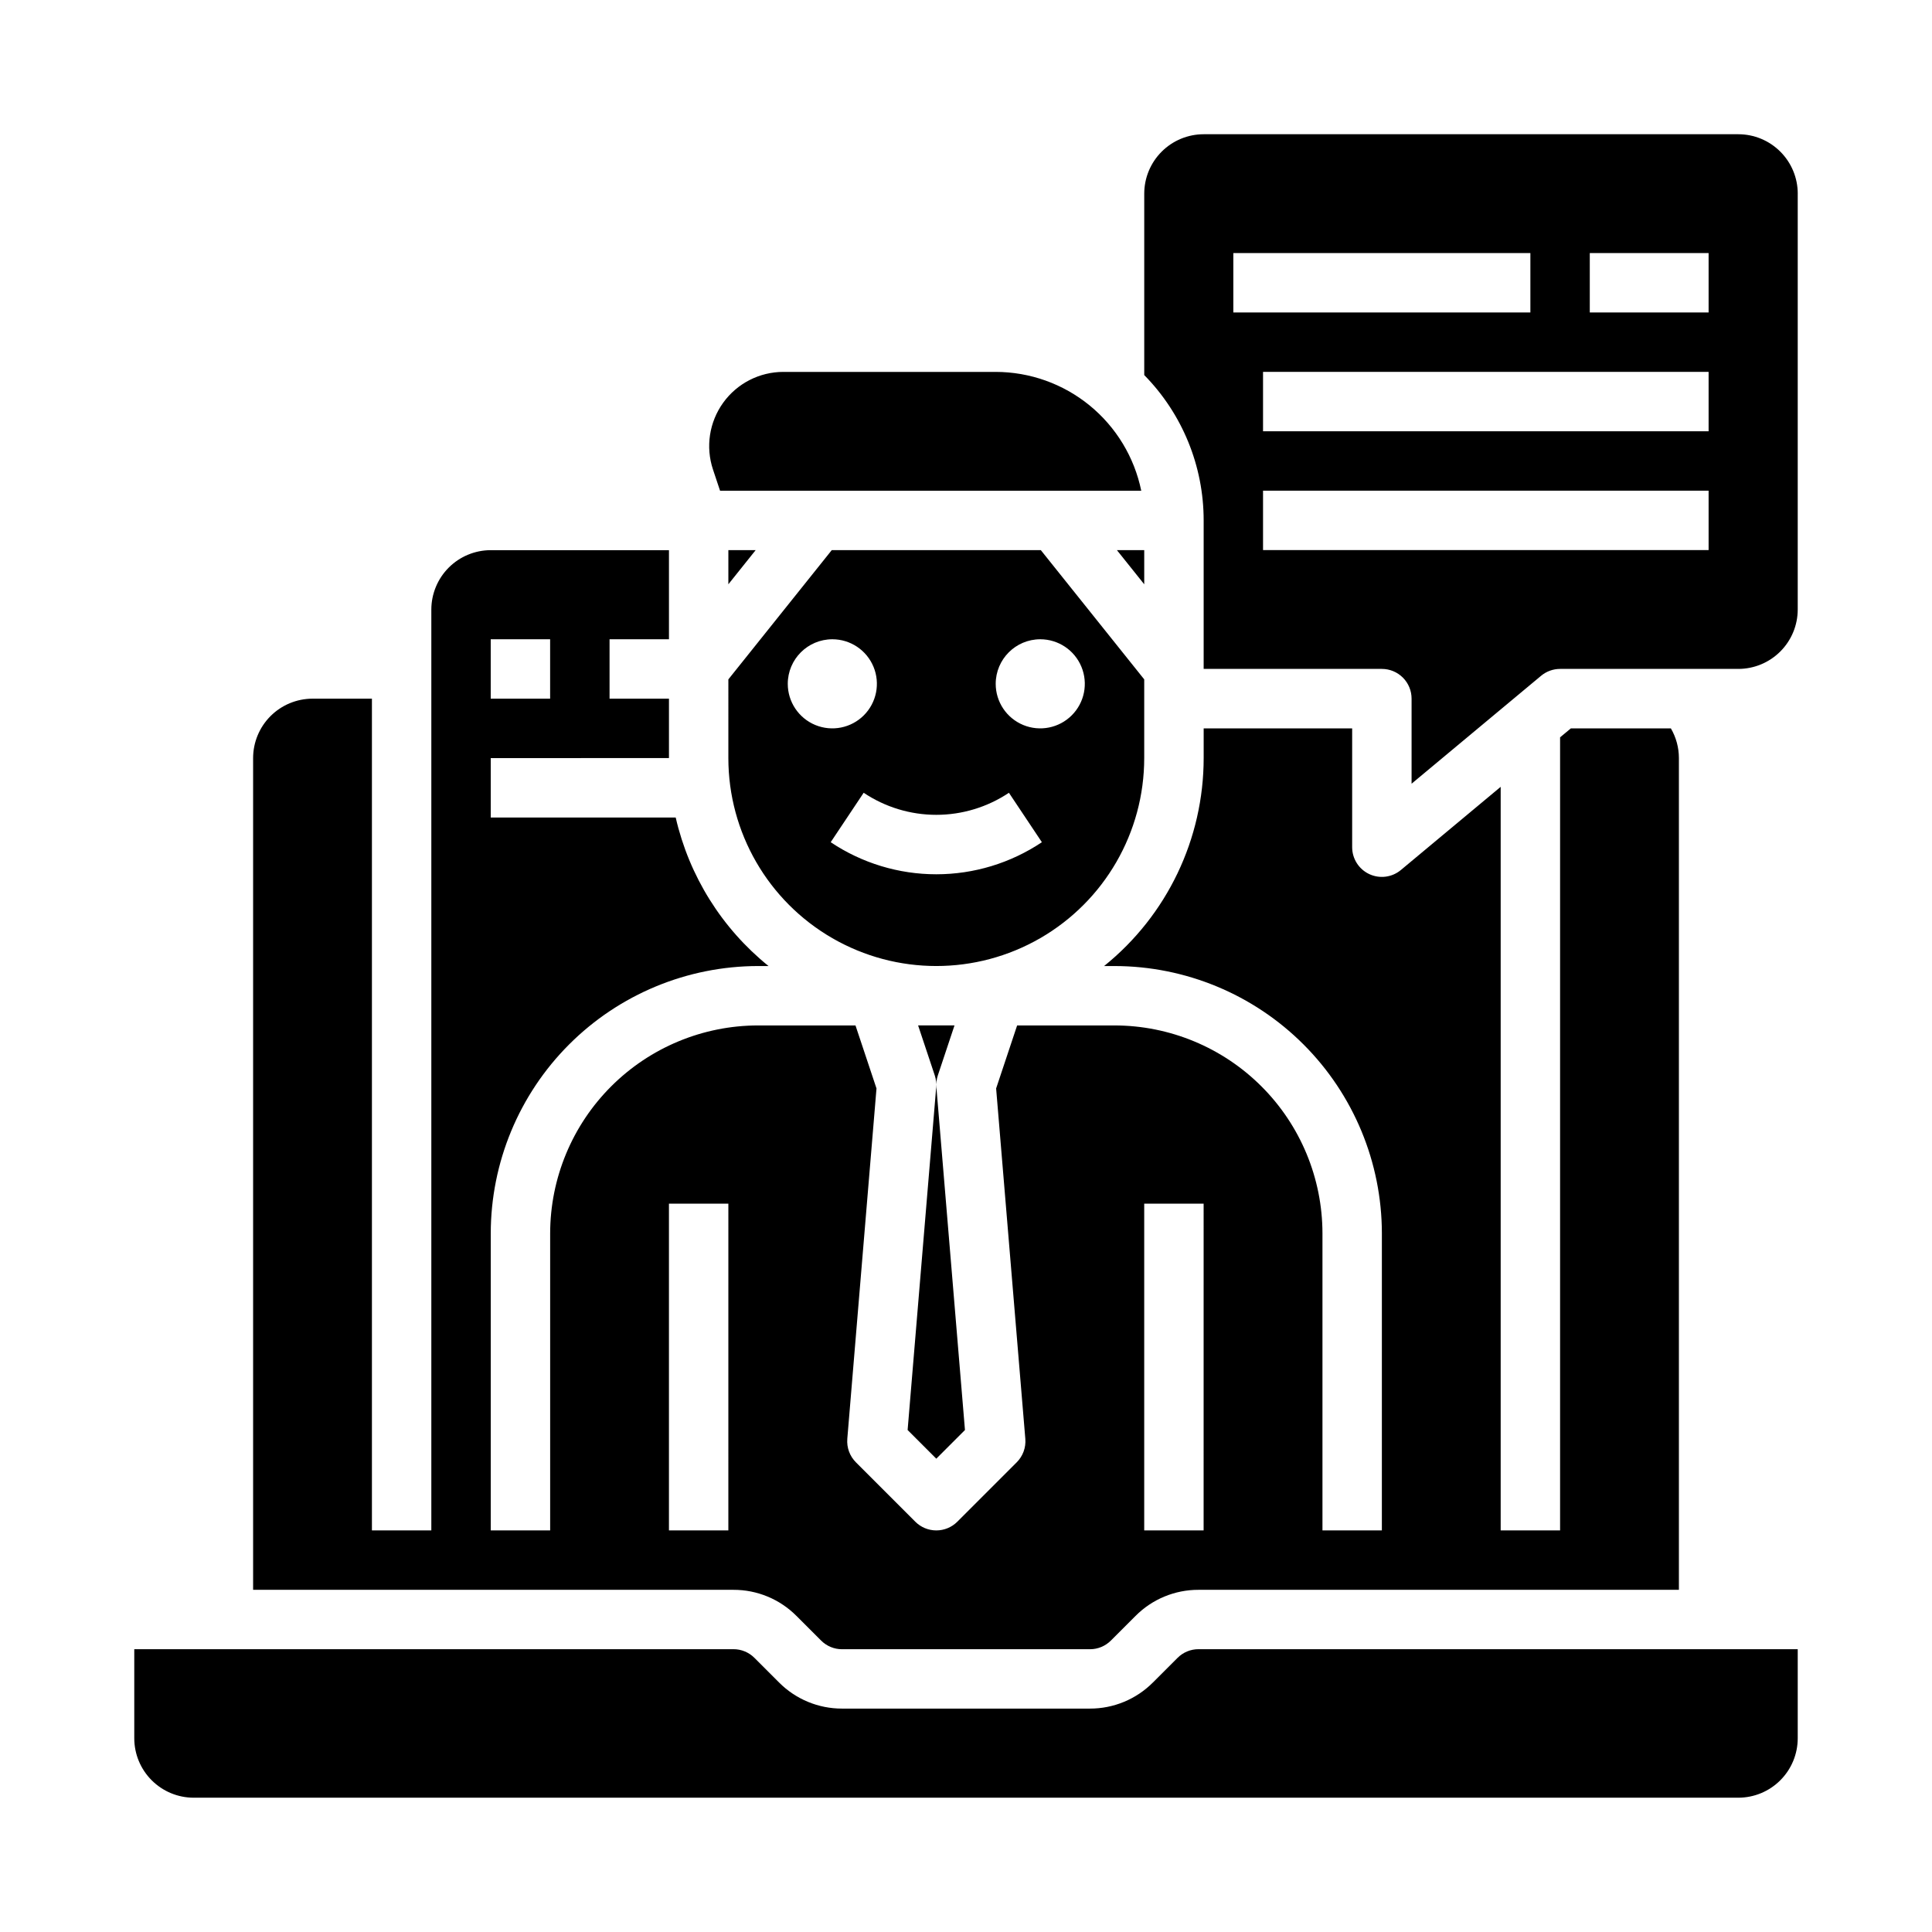<?xml version="1.0" encoding="UTF-8"?>
<!-- Uploaded to: SVG Repo, www.svgrepo.com, Generator: SVG Repo Mixer Tools -->
<svg fill="#000000" width="800px" height="800px" version="1.1" viewBox="144 144 512 512" xmlns="http://www.w3.org/2000/svg">
 <path d="m392.1 432.14c0.09-1.062-0.039-2.133-0.375-3.144l-4.418-13.25h9.645l-4.418 13.254c-0.336 1.012-0.465 2.082-0.379 3.144l7.57 90.824-7.598 7.598-7.598-7.598zm55.133-133.3v-9.047h-7.238zm-110.21 0 7.234-9.047h-7.234zm0 25.203 27.398-34.25h55.41l27.398 34.246v20.859c0 19.688-10.504 37.879-27.551 47.723-17.051 9.844-38.055 9.844-55.105 0s-27.551-28.035-27.551-47.723zm70.848 1.176c0 4.773 2.875 9.082 7.289 10.91 4.41 1.824 9.492 0.816 12.867-2.562 3.379-3.375 4.387-8.453 2.559-12.867-1.824-4.414-6.133-7.289-10.906-7.289-6.519 0.008-11.801 5.289-11.809 11.809zm-34.992 28.875-8.734 13.098c8.277 5.543 18.02 8.5 27.98 8.5 9.965 0 19.703-2.957 27.984-8.5l-8.734-13.098c-5.695 3.809-12.395 5.844-19.25 5.844-6.852 0-13.551-2.035-19.246-5.848zm-20.113-28.875c0 4.773 2.879 9.082 7.289 10.91 4.414 1.824 9.492 0.816 12.871-2.562 3.375-3.375 4.387-8.453 2.559-12.867-1.828-4.414-6.133-7.289-10.91-7.289-6.519 0.008-11.801 5.289-11.809 11.809zm149.57 11.809v31.488c0 3.055 1.766 5.832 4.531 7.129 2.766 1.297 6.031 0.875 8.379-1.082l26.449-22.043v197.05h15.742v-210.17l2.856-2.371h26.508c1.391 2.391 2.125 5.106 2.125 7.871v220.42h-127.3c-6.269-0.02-12.281 2.473-16.699 6.918l-6.519 6.519h-0.004c-1.473 1.48-3.477 2.312-5.566 2.305h-65.676c-2.09 0.008-4.094-0.824-5.566-2.305l-6.519-6.519h-0.004c-4.418-4.445-10.43-6.938-16.695-6.918h-127.3v-220.42c0.004-4.176 1.664-8.176 4.617-11.129 2.949-2.949 6.953-4.609 11.125-4.617h15.746v220.42h15.742v-244.03c0.008-4.176 1.668-8.176 4.617-11.129 2.953-2.949 6.953-4.609 11.129-4.617h47.23v23.617h-15.742v15.742h15.742v15.742l-47.23 0.004v15.742h49.016c3.555 15.508 12.219 29.371 24.602 39.363h-2.769c-18.785 0.02-36.793 7.492-50.074 20.773s-20.754 31.289-20.773 50.074v78.719h15.742v-78.719c0.02-14.609 5.828-28.617 16.16-38.945 10.328-10.332 24.336-16.145 38.945-16.16h25.812l5.566 16.699-7.738 92.855h0.004c-0.195 2.309 0.641 4.582 2.277 6.219l15.742 15.742v0.004c1.477 1.477 3.481 2.305 5.566 2.305 2.09 0 4.09-0.828 5.566-2.305l15.746-15.746c1.637-1.637 2.469-3.91 2.277-6.219l-7.738-92.855 5.566-16.699h25.816c14.609 0.016 28.613 5.828 38.945 16.16 10.332 10.328 16.141 24.336 16.156 38.945v78.719h15.742l0.004-78.719c-0.02-18.785-7.492-36.793-20.773-50.074s-31.293-20.754-50.074-20.773h-2.769c16.684-13.43 26.383-33.691 26.387-55.105v-7.871zm-228.29-7.871h15.742v-15.746h-15.742zm62.977 133.82h-15.746v86.594h15.742zm125.95 0h-15.746v86.594h15.742zm-55.105-220.42h-56.266c-6.32 0-12.254 3.039-15.949 8.164-3.695 5.129-4.703 11.719-2.703 17.715l1.871 5.609h111.62c-1.828-8.887-6.664-16.867-13.688-22.605-7.027-5.734-15.816-8.871-24.887-8.883zm48.188 340.8-6.519 6.519h-0.004c-4.418 4.441-10.43 6.934-16.699 6.918h-65.676c-6.266 0.016-12.281-2.477-16.699-6.918l-6.519-6.519c-1.477-1.48-3.481-2.312-5.566-2.305h-158.79v23.617c0.004 4.172 1.664 8.176 4.617 11.125 2.949 2.953 6.953 4.613 11.125 4.617h409.35c4.172-0.004 8.176-1.664 11.125-4.617 2.953-2.949 4.613-6.953 4.617-11.125v-23.617h-158.79c-2.09-0.008-4.094 0.824-5.566 2.305zm164.36-388.04v110.21c-0.004 4.172-1.664 8.176-4.617 11.125-2.949 2.953-6.953 4.613-11.125 4.617h-47.234c-1.84 0-3.625 0.645-5.039 1.824l-34.32 28.598v-22.551c0-2.086-0.828-4.09-2.305-5.566-1.477-1.473-3.481-2.305-5.566-2.305h-47.23v-39.359c0.004-14.406-5.648-28.238-15.746-38.512v-48.082c0.004-4.172 1.664-8.176 4.617-11.125 2.953-2.953 6.953-4.613 11.129-4.617h141.7c4.172 0.004 8.176 1.664 11.125 4.617 2.953 2.949 4.613 6.953 4.617 11.125zm-149.57 31.488h78.719v-15.742h-78.719zm125.95 47.23-118.08 0.004v15.742h118.08zm0-31.488-118.08 0.004v15.742h118.08zm0-31.488-31.488 0.004v15.742h31.488z"/>
</svg>